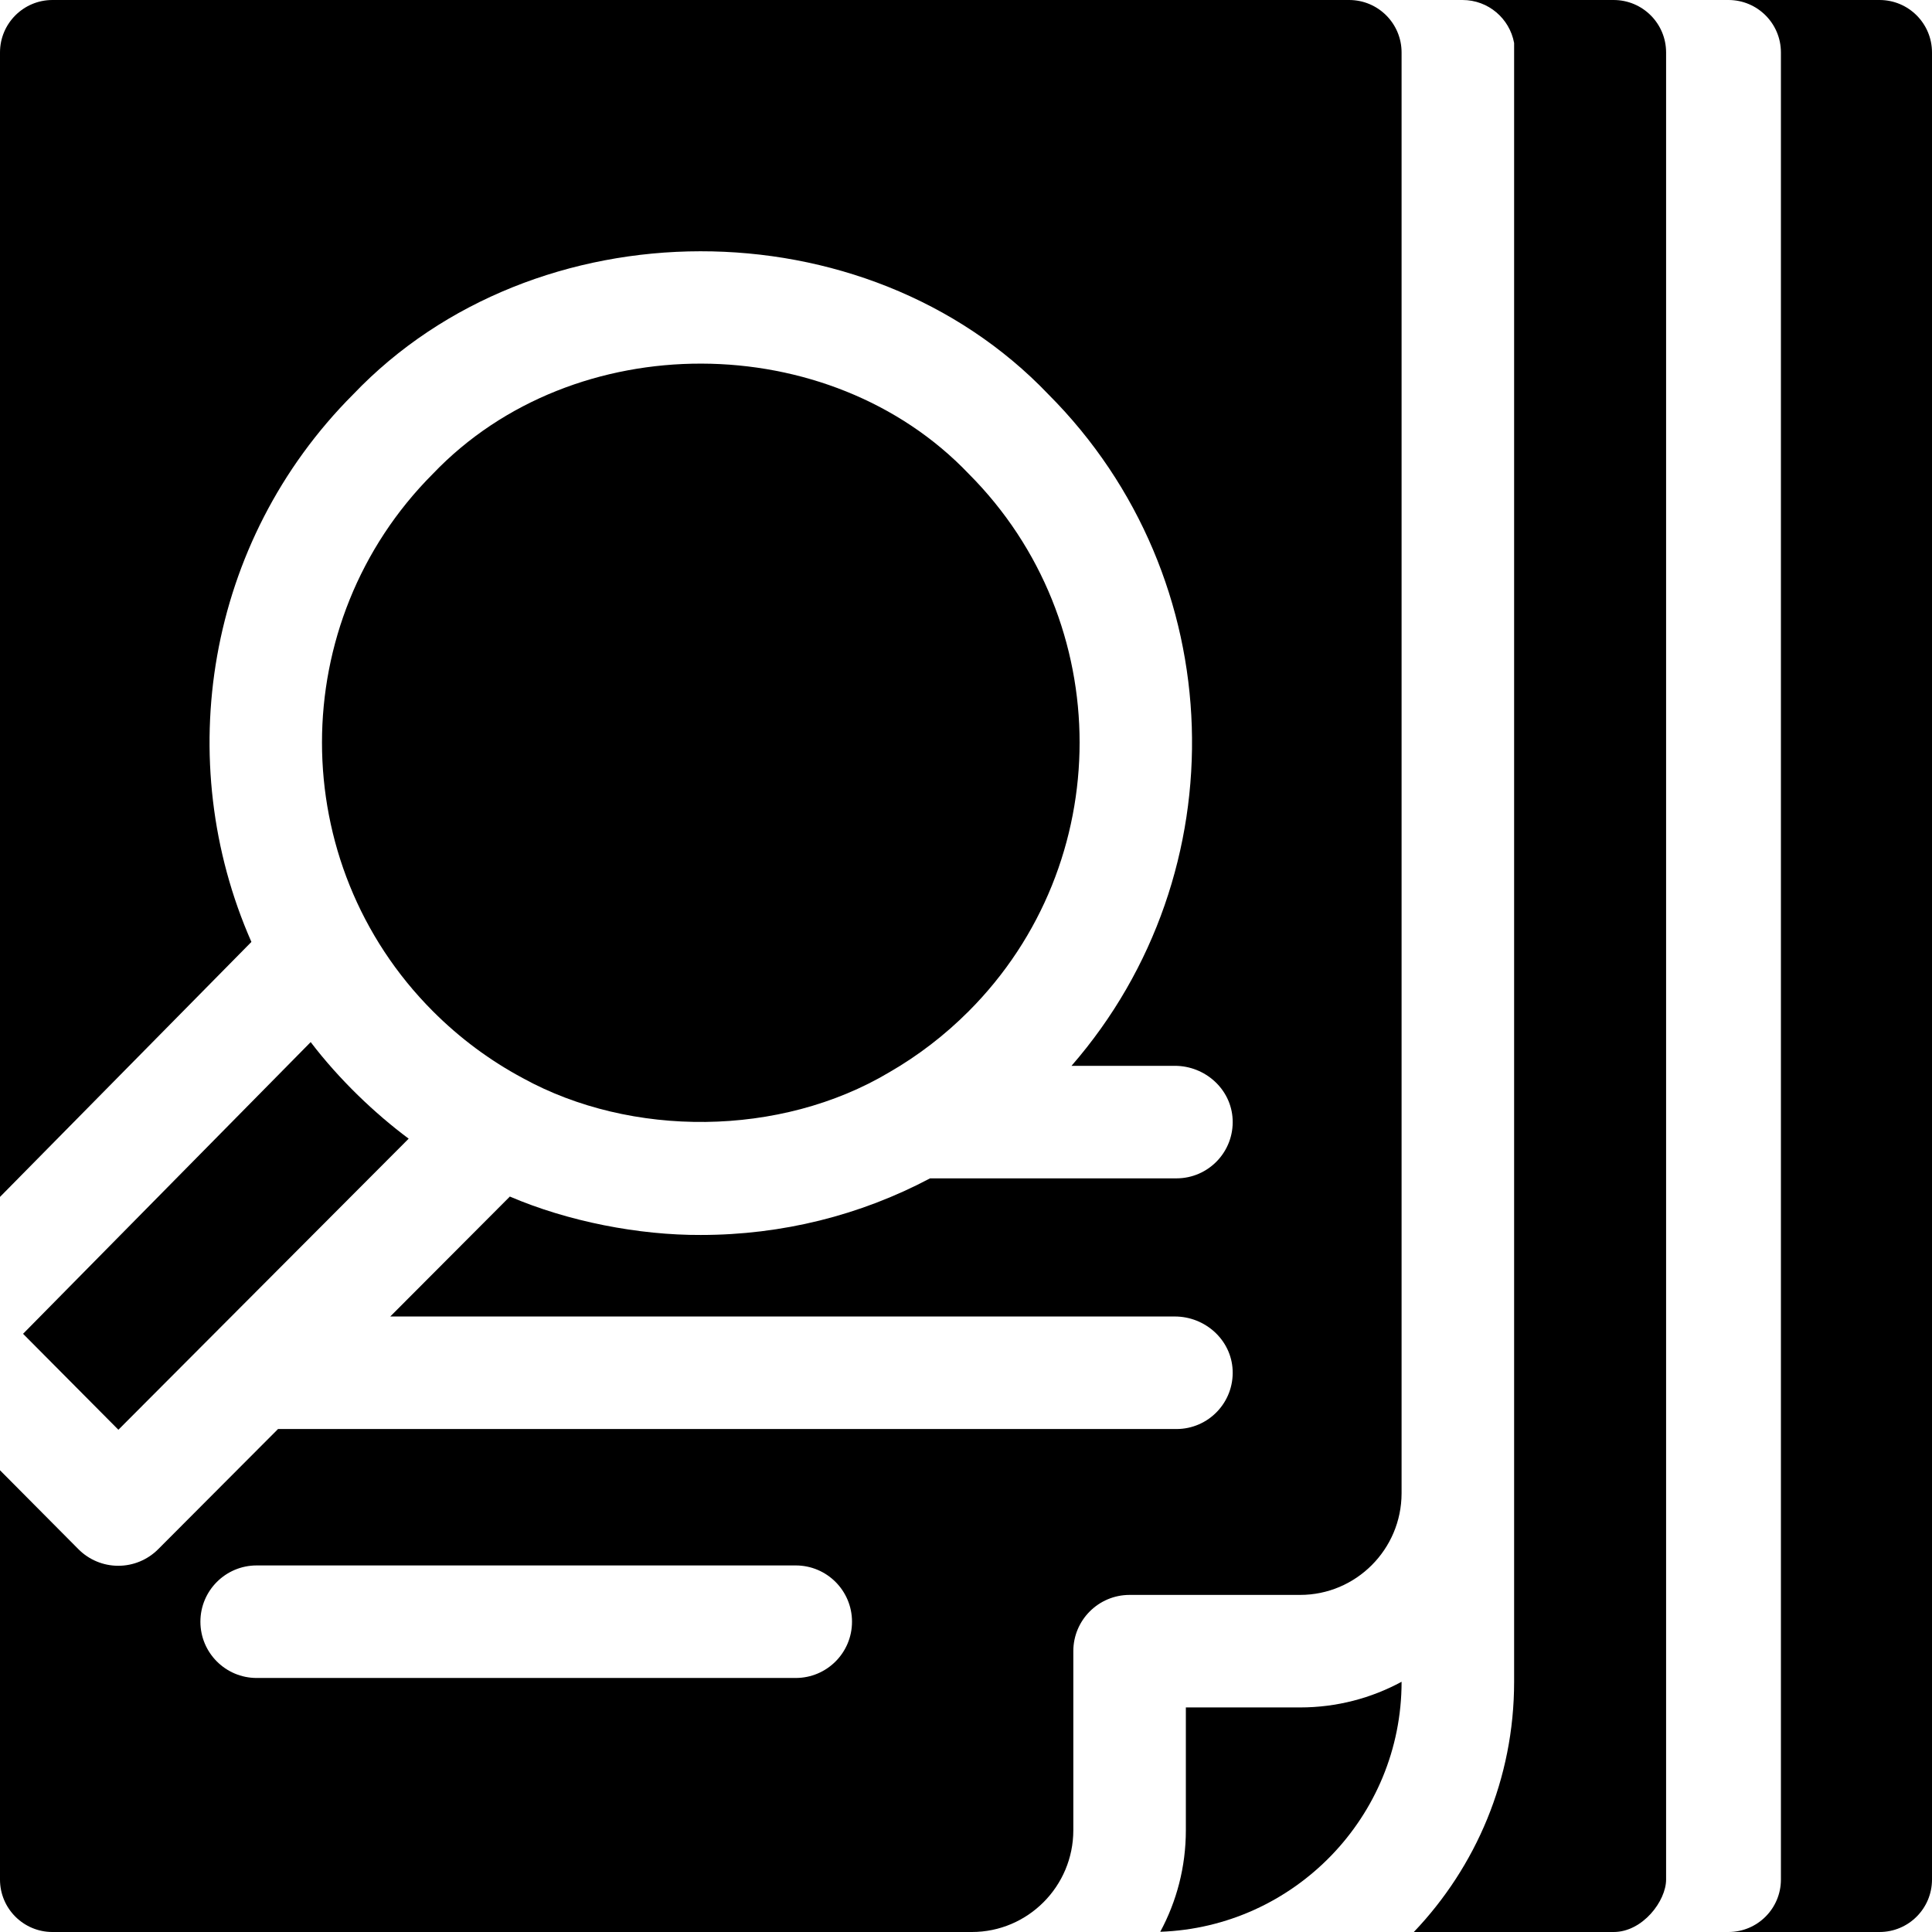 <?xml version="1.0" encoding="utf-8"?><svg id="Layer_1" enable-background="new 0 0 512 512" viewBox="0 0 512 512" xmlns="http://www.w3.org/2000/svg"><g><path d="m138.57 285.726c28.635 15.757 68.143 15.691 97.11-1.567 7.6-4.383 14.675-9.797 21.043-16.179 39.177-39.263 39.178-103.146 0-142.409-36.89-38.689-104.594-39.2-142.01 0-39.178 39.262-39.177 103.146 0 142.409 7.148 7.163 15.183 13.111 23.857 17.746z"/><path d="m6.11 353.472 25.264 25.427 76.928-77.14c-8.888-6.617-18.315-15.555-25.969-25.594z"/><path d="m314.264 452.49v32.544c0 9.73-2.459 18.894-6.783 26.907 35.473-1.237 63.954-30.461 63.954-66.231v-.022c-8.006 4.336-17.164 6.801-26.887 6.801h-30.284z"/><g><path d="m357.535 0h-343.636c-7.676 0-13.899 6.223-13.899 13.899v303.294l66.625-67.574c-21.093-47.871-12.105-105.945 26.978-145.112 48.042-50.359 135.774-50.754 184.23 0 48.631 48.736 50.669 126.747 6.128 177.947h27.386c8.029 0 14.937 6.17 15.315 14.19.403 8.563-6.42 15.632-14.894 15.632h-65.295c-18.505 9.8-39.231 15.002-60.755 15.002-16.373.078-35.188-3.564-50.598-10.179l-31.698 31.786h207.925c8.029 0 14.937 6.17 15.315 14.19.403 8.563-6.42 15.632-14.894 15.632h-238.085l-31.771 31.858c-2.797 2.805-6.596 4.382-10.557 4.382h-.014c-3.963 0-7.761-1.581-10.554-4.392l-20.787-20.922v108.468c0 7.676 6.223 13.899 13.899 13.899h243.656c14.825 0 26.887-12.098 26.887-26.967v-47.454c0-8.235 6.676-14.911 14.911-14.911h45.194c14.813 0 26.866-12.076 26.887-26.927v-381.842c.001-7.676-6.222-13.899-13.899-13.899zm-146.655 444.68h-142.86c-8.235 0-14.911-6.676-14.911-14.911s6.676-14.911 14.911-14.911h142.86c8.235 0 14.911 6.676 14.911 14.911s-6.676 14.911-14.911 14.911z"/><path d="m498.101 0h-40.039c7.677 0 13.899 6.223 13.899 13.899v484.201c0 7.677-6.223 13.899-13.899 13.899h40.039c7.677 0 13.899-6.223 13.899-13.899v-484.201c0-7.676-6.223-13.899-13.899-13.899z"/><path d="m427.633 0h-40.039c6.821 0 12.483 4.917 13.663 11.398v434.312c0 25.676-10.12 49.032-26.581 66.29h52.958c7.677 0 13.899-8.223 13.899-13.899v-484.202c-.001-7.676-6.224-13.899-13.9-13.899z"/></g></g><g/><g/><g/><g/><g/><g/><g/><g/><g/><g/><g/><g/><g/><g/><g/></svg>